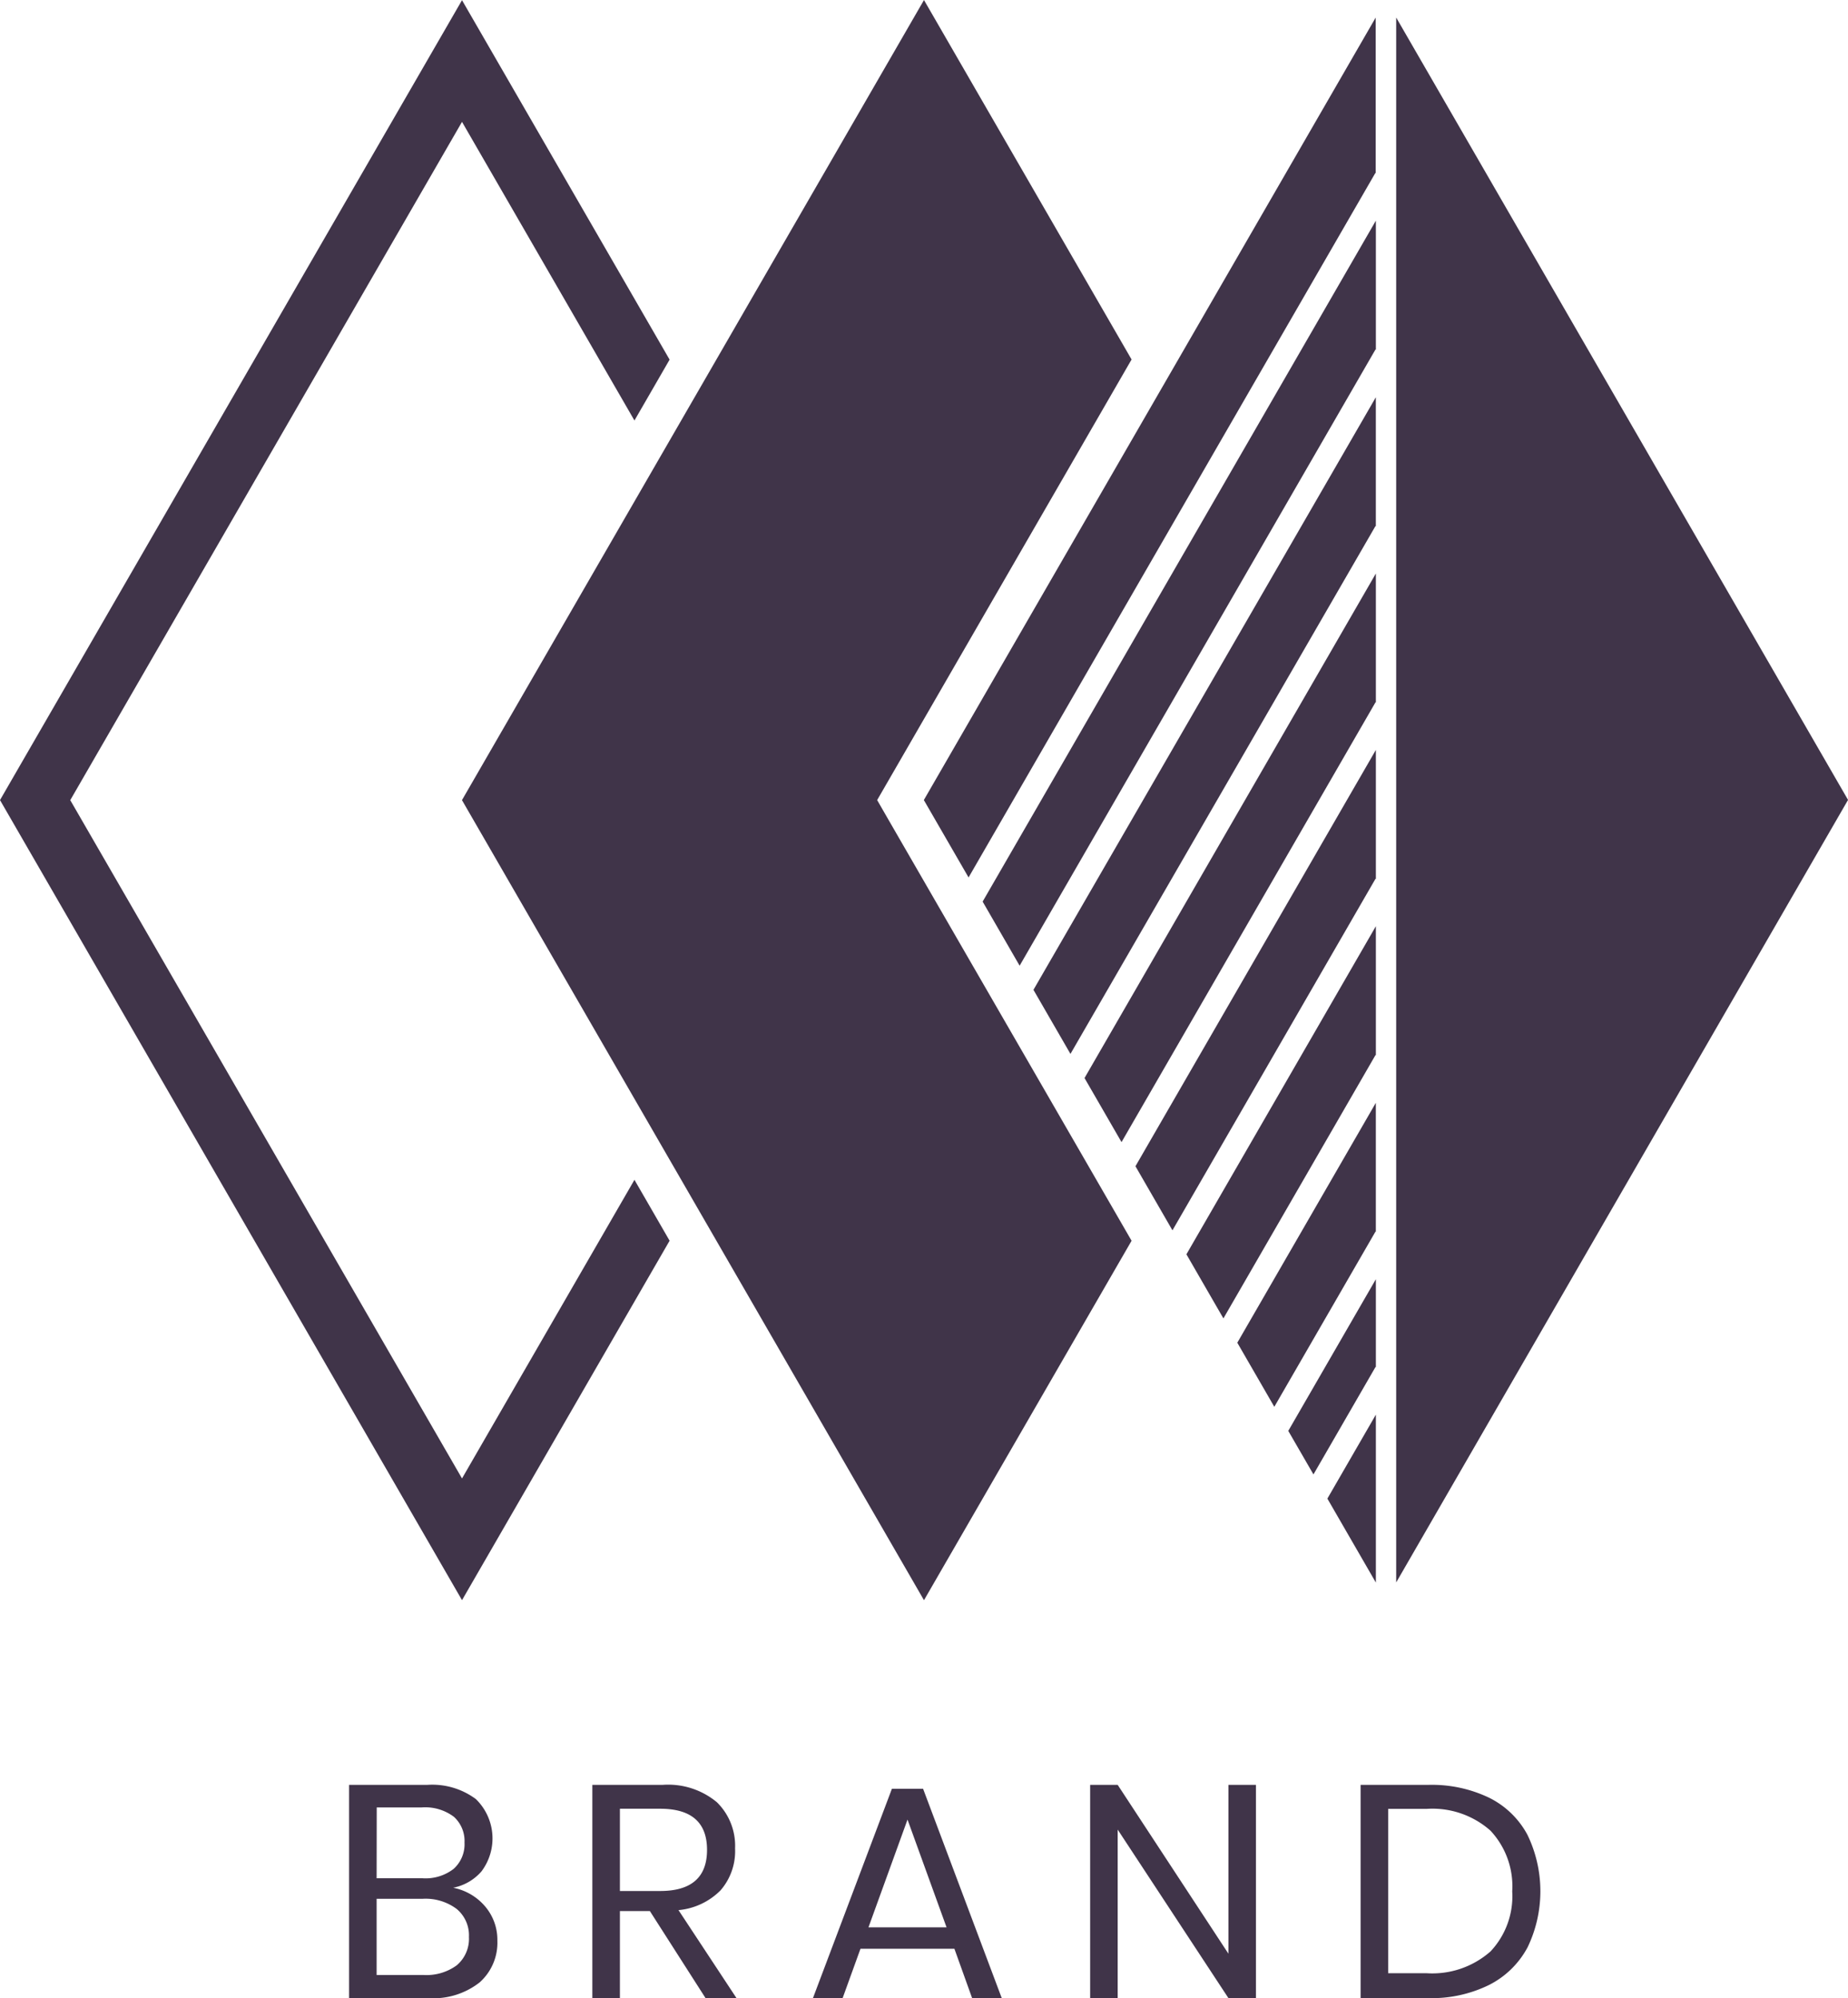 <svg id="logo4" xmlns="http://www.w3.org/2000/svg" width="50.947" height="55.087" viewBox="0 0 50.947 55.087">
  <g id="Grupo_215" data-name="Grupo 215" transform="translate(0 0)">
    <g id="Grupo_212" data-name="Grupo 212" transform="translate(12.737)">
      <path id="Caminho_362" data-name="Caminho 362" d="M130.254,344.359l.323-.559,6.691-11.588-5.723-9.91-12.737,22.058,12.737,22.058,5.723-9.91-6.691-11.588Z" transform="translate(-118.809 -322.301)" fill="#403449"/>
    </g>
    <g id="Grupo_213" data-name="Grupo 213">
      <path id="Caminho_363" data-name="Caminho 363" d="M92.737,354.828l-4.754,8.233-10.8-18.7,10.8-18.7,4.754,8.233.969-1.678-5.723-9.91L75.246,344.359l12.737,22.058,5.723-9.91Z" transform="translate(-75.246 -322.301)" fill="#403449"/>
    </g>
    <g id="Grupo_214" data-name="Grupo 214" transform="translate(25.474 0.484)">
      <path id="Caminho_364" data-name="Caminho 364" d="M185.528,379.931l.01.006V376.38l-8.032,13.91,1.02,1.767Z" transform="translate(-173.081 -361.053)" fill="#403449"/>
      <path id="Caminho_365" data-name="Caminho 365" d="M182.129,363.3l.01.006v-3.557L172.7,376.086l1.02,1.767Z" transform="translate(-169.683 -349.281)" fill="#403449"/>
      <path id="Caminho_366" data-name="Caminho 366" d="M163.6,347.665l11.214-19.421.01.006v-4.292l-12.457,21.573Z" transform="translate(-162.372 -323.958)" fill="#403449"/>
      <path id="Caminho_367" data-name="Caminho 367" d="M178.731,346.659l.01.006v-3.557L167.9,361.882l1.02,1.767Z" transform="translate(-166.284 -337.509)" fill="#403449"/>
      <path id="Caminho_368" data-name="Caminho 368" d="M206.891,323.957V367.1l12.457-21.574Z" transform="translate(-193.874 -323.957)" fill="#403449"/>
      <path id="Caminho_369" data-name="Caminho 369" d="M188.927,396.568l.01.006v-3.558l-6.628,11.478,1.02,1.767Z" transform="translate(-176.48 -372.825)" fill="#403449"/>
      <path id="Caminho_370" data-name="Caminho 370" d="M192.326,413.2l.01.006v-3.558l-5.223,9.046,1.02,1.767Z" transform="translate(-179.879 -384.597)" fill="#403449"/>
      <path id="Caminho_371" data-name="Caminho 371" d="M201.742,455.692l-1.337,2.315,1.337,2.315Z" transform="translate(-189.285 -417.175)" fill="#403449"/>
      <path id="Caminho_372" data-name="Caminho 372" d="M197.413,448.307l1.711-2.963.01.006v-2.426l-2.415,4.182.694,1.2Z" transform="translate(-186.677 -408.141)" fill="#403449"/>
      <path id="Caminho_373" data-name="Caminho 373" d="M195.724,429.84l.01.006v-3.557l-3.819,6.614,1.02,1.767Z" transform="translate(-183.278 -396.369)" fill="#403449"/>
    </g>
  </g>
  <g id="Grupo_216" data-name="Grupo 216" transform="translate(9.624 49.206)">
    <path id="Caminho_374" data-name="Caminho 374" d="M111.912,493.951a1.417,1.417,0,0,1,.338.943,1.465,1.465,0,0,1-.488,1.151,2.063,2.063,0,0,1-1.414.434h-2.186V490.6h2.152a2.016,2.016,0,0,1,1.343.392,1.511,1.511,0,0,1,.154,1.994,1.38,1.38,0,0,1-.78.45A1.542,1.542,0,0,1,111.912,493.951Zm-2.991-.776h1.268a1.263,1.263,0,0,0,.855-.259.912.912,0,0,0,.3-.726.9.9,0,0,0-.292-.709,1.317,1.317,0,0,0-.893-.259h-1.235Zm2.215,2.394a.956.956,0,0,0,.33-.776.946.946,0,0,0-.338-.772,1.432,1.432,0,0,0-.939-.28h-1.268v2.1h1.285A1.412,1.412,0,0,0,111.136,495.57Z" transform="translate(-108.162 -490.598)" fill="#403449"/>
    <path id="Caminho_375" data-name="Caminho 375" d="M134.221,496.479l-1.535-2.4h-.826v2.4H131.1V490.6h1.935a2.1,2.1,0,0,1,1.5.48,1.681,1.681,0,0,1,.5,1.272,1.645,1.645,0,0,1-.4,1.155,1.87,1.87,0,0,1-1.16.546l1.6,2.427Zm-2.361-2.953h1.109q1.293,0,1.293-1.134t-1.293-1.134H131.86Z" transform="translate(-124.394 -490.598)" fill="#403449"/>
    <path id="Caminho_376" data-name="Caminho 376" d="M155.8,495.382H153.21l-.492,1.36H151.9l2.177-5.772h.859l2.169,5.772h-.817Zm-.217-.592-1.076-2.97-1.076,2.97Z" transform="translate(-139.112 -490.861)" fill="#403449"/>
    <path id="Caminho_377" data-name="Caminho 377" d="M182.606,496.479h-.759l-3.053-4.646v4.646h-.759V490.6h.759l3.053,4.655V490.6h.759Z" transform="translate(-157.605 -490.598)" fill="#403449"/>
    <path id="Caminho_378" data-name="Caminho 378" d="M208.137,495.09a2.458,2.458,0,0,1-1.055,1.026,3.577,3.577,0,0,1-1.673.363h-1.869V490.6h1.869a3.651,3.651,0,0,1,1.673.354,2.412,2.412,0,0,1,1.055,1.018,3.568,3.568,0,0,1,0,3.12Zm-1.026.113a2.22,2.22,0,0,0,.609-1.668,2.243,2.243,0,0,0-.6-1.673,2.411,2.411,0,0,0-1.764-.6H204.3v4.53h1.051A2.423,2.423,0,0,0,207.112,495.2Z" transform="translate(-175.654 -490.598)" fill="#403449"/>
  </g>
</svg>

